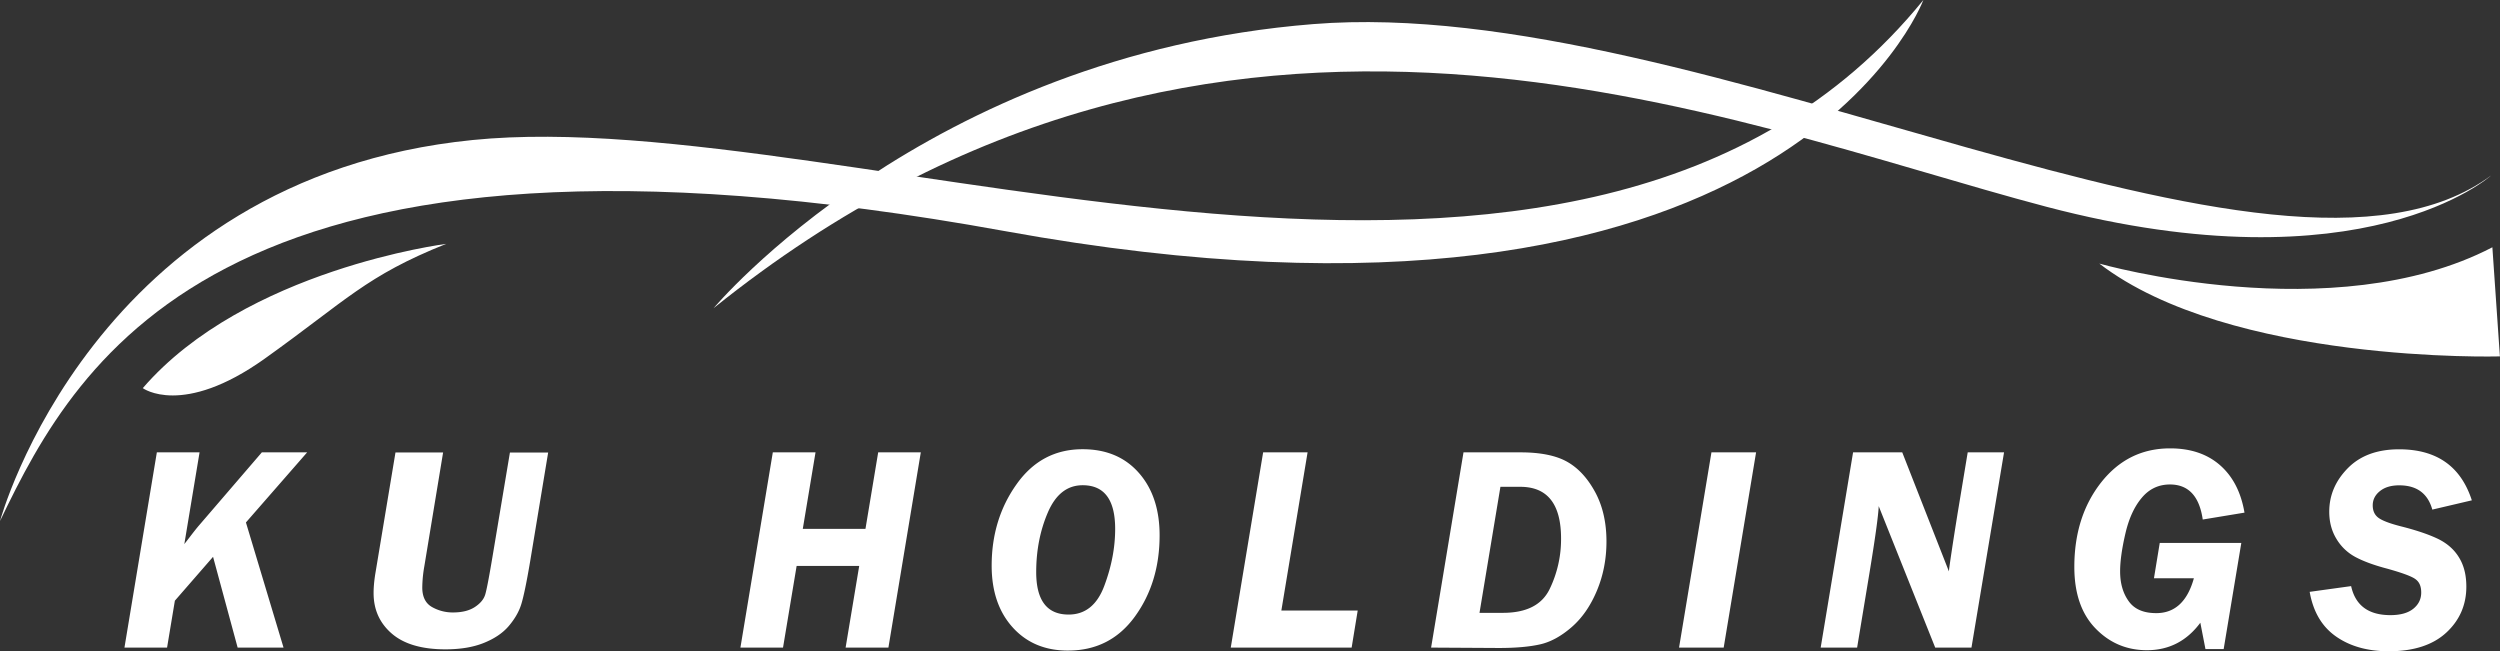 <svg width="215" height="56" fill="none" xmlns="http://www.w3.org/2000/svg"><rect width="100%" height="100%" fill="#333333" stroke="none"/><g clip-path="url(#clip0_11245_35545)" fill="#fff"><path d="M26.415 38.902l-5.265 6.029 3.234 10.762h-3.947l-2.114-7.807-3.284 3.774-.671 4.033h-3.665l2.786-16.79h3.673l-1.31 7.89.522-.677c.299-.392.564-.726.796-.993l5.348-6.22h3.905-.008zm20.729 0l-1.55 9.368c-.307 1.82-.564 3.048-.763 3.69-.199.644-.555 1.262-1.078 1.88-.522.61-1.243 1.093-2.164 1.46-.92.368-2.015.543-3.283.543-2.023 0-3.565-.45-4.61-1.352-1.045-.902-1.567-2.063-1.567-3.49 0-.493.05-1.052.15-1.67l1.732-10.42h4.096l-1.617 9.802a11.048 11.048 0 00-.174 1.812c0 .793.274 1.352.82 1.67a3.594 3.594 0 001.825.476c.763 0 1.385-.15 1.865-.46.473-.308.78-.667.904-1.085.125-.417.332-1.503.63-3.281l1.493-8.926h3.291v-.017zm32.045 0l-2.786 16.791h-3.681l1.169-7.022H68.51l-1.17 7.022h-3.664l2.786-16.79h3.673l-1.095 6.579h5.39l1.094-6.58h3.665zM91.842 55.95c-1.974 0-3.557-.668-4.76-2.004-1.202-1.336-1.799-3.106-1.799-5.302 0-2.655.713-4.993 2.14-6.997 1.425-2.012 3.316-3.014 5.679-3.014 2.031 0 3.64.676 4.834 2.029 1.194 1.352 1.79 3.148 1.79 5.377 0 2.697-.704 5.026-2.122 6.98-1.418 1.954-3.333 2.93-5.754 2.93h-.008zm.058-3.098c1.434 0 2.462-.827 3.076-2.488.621-1.662.928-3.281.928-4.876 0-2.505-.928-3.758-2.794-3.758-1.326 0-2.321.777-2.993 2.338-.672 1.562-1.003 3.273-1.003 5.135 0 2.43.928 3.649 2.786 3.649zm20.552-13.95l-2.255 13.602h6.566l-.522 3.19h-10.397l2.786-16.792h3.822zm10.623 16.791l2.786-16.79h4.908c1.725 0 3.068.275 4.021.818.954.542 1.758 1.419 2.405 2.621.646 1.203.961 2.614.961 4.225 0 1.511-.273 2.914-.82 4.225-.548 1.31-1.269 2.355-2.173 3.14-.903.784-1.815 1.285-2.727 1.486-.921.208-2.098.309-3.541.309l-5.829-.034h.009zm4.162-2.989h2.006c2.023 0 3.358-.676 4.022-2.037a9.815 9.815 0 00.986-4.359c0-2.955-1.169-4.442-3.507-4.442h-1.708l-1.799 10.838zm23.786-13.802l-2.786 16.791h-3.839l2.786-16.79h3.839zm21.325 0l-2.802 16.791h-3.118l-4.859-12.165c-.033.81-.298 2.73-.796 5.753l-1.061 6.412h-3.134l2.786-16.79h4.229l4.012 10.236c.025-.334.266-1.979.738-4.926l.879-5.31h3.134-.008zm20.405 7.789l-1.517 9.126h-1.567l-.44-2.263c-1.169 1.578-2.703 2.363-4.593 2.363-1.741 0-3.217-.626-4.428-1.879-1.21-1.252-1.815-3.014-1.815-5.285 0-2.889.771-5.31 2.305-7.264 1.542-1.953 3.515-2.93 5.936-2.93 1.758 0 3.192.484 4.295 1.452 1.103.969 1.799 2.322 2.098 4.075l-3.591.593c-.29-2.013-1.235-3.014-2.819-3.014-.978 0-1.79.384-2.429 1.152-.647.768-1.111 1.795-1.409 3.09-.299 1.293-.448 2.37-.448 3.23 0 1.019.24 1.87.73 2.555.48.685 1.268 1.036 2.363 1.036 1.608.008 2.694-.994 3.25-2.998h-3.433l.498-3.039h7.014zm19.842-3.667l-3.416.802c-.389-1.395-1.343-2.088-2.844-2.088-.704 0-1.252.167-1.666.501-.415.334-.614.743-.614 1.22 0 .475.166.834.498 1.076.331.243.97.485 1.915.727 1.36.342 2.429.71 3.209 1.085.779.384 1.384.91 1.799 1.595.423.685.63 1.52.63 2.505 0 1.578-.58 2.905-1.733 3.966-1.152 1.06-2.802 1.595-4.933 1.595-1.824 0-3.341-.426-4.552-1.278-1.211-.852-1.957-2.129-2.255-3.832l3.565-.493c.365 1.662 1.492 2.496 3.383 2.496.854 0 1.509-.183 1.965-.55.456-.368.68-.835.68-1.395s-.174-.927-.523-1.169c-.348-.242-1.152-.534-2.412-.885-1.145-.3-2.065-.643-2.745-1.01a4.202 4.202 0 01-1.625-1.57c-.406-.676-.605-1.444-.605-2.313 0-1.42.531-2.663 1.6-3.749 1.07-1.085 2.537-1.62 4.411-1.62 3.225 0 5.306 1.462 6.252 4.392l.016-.008z"/><path d="M0 44.812S7.96 15.313 40.66 12.04C73.36 8.759 135.968 36.212 165.41 0c0 0-11.981 32.062-79.007 19.872C19.368 7.69 6.766 30.684 0 44.812z"/><path d="M61.355 26.52S79.538 4.744 112.928 2.073c33.389-2.68 82.887 26.676 101.311 13.016 0 0-10.937 9.87-38.231 2.697-27.295-7.18-71.23-26.192-114.651 8.726v.008z"/><path d="M180.541 22.668s20.09 5.736 33.803-1.402l.647 9.384s-23.199.66-34.45-7.982zM38.372 20.973s-17.28 2.196-26.093 12.407c0 0 3.4 2.521 10.48-2.53 7.073-5.051 8.706-7.114 15.613-9.877z"/></g><defs><clipPath id="clip0_11245_35545"><path fill="#fff" d="M0 0h215v56H0z"/></clipPath></defs></svg>
